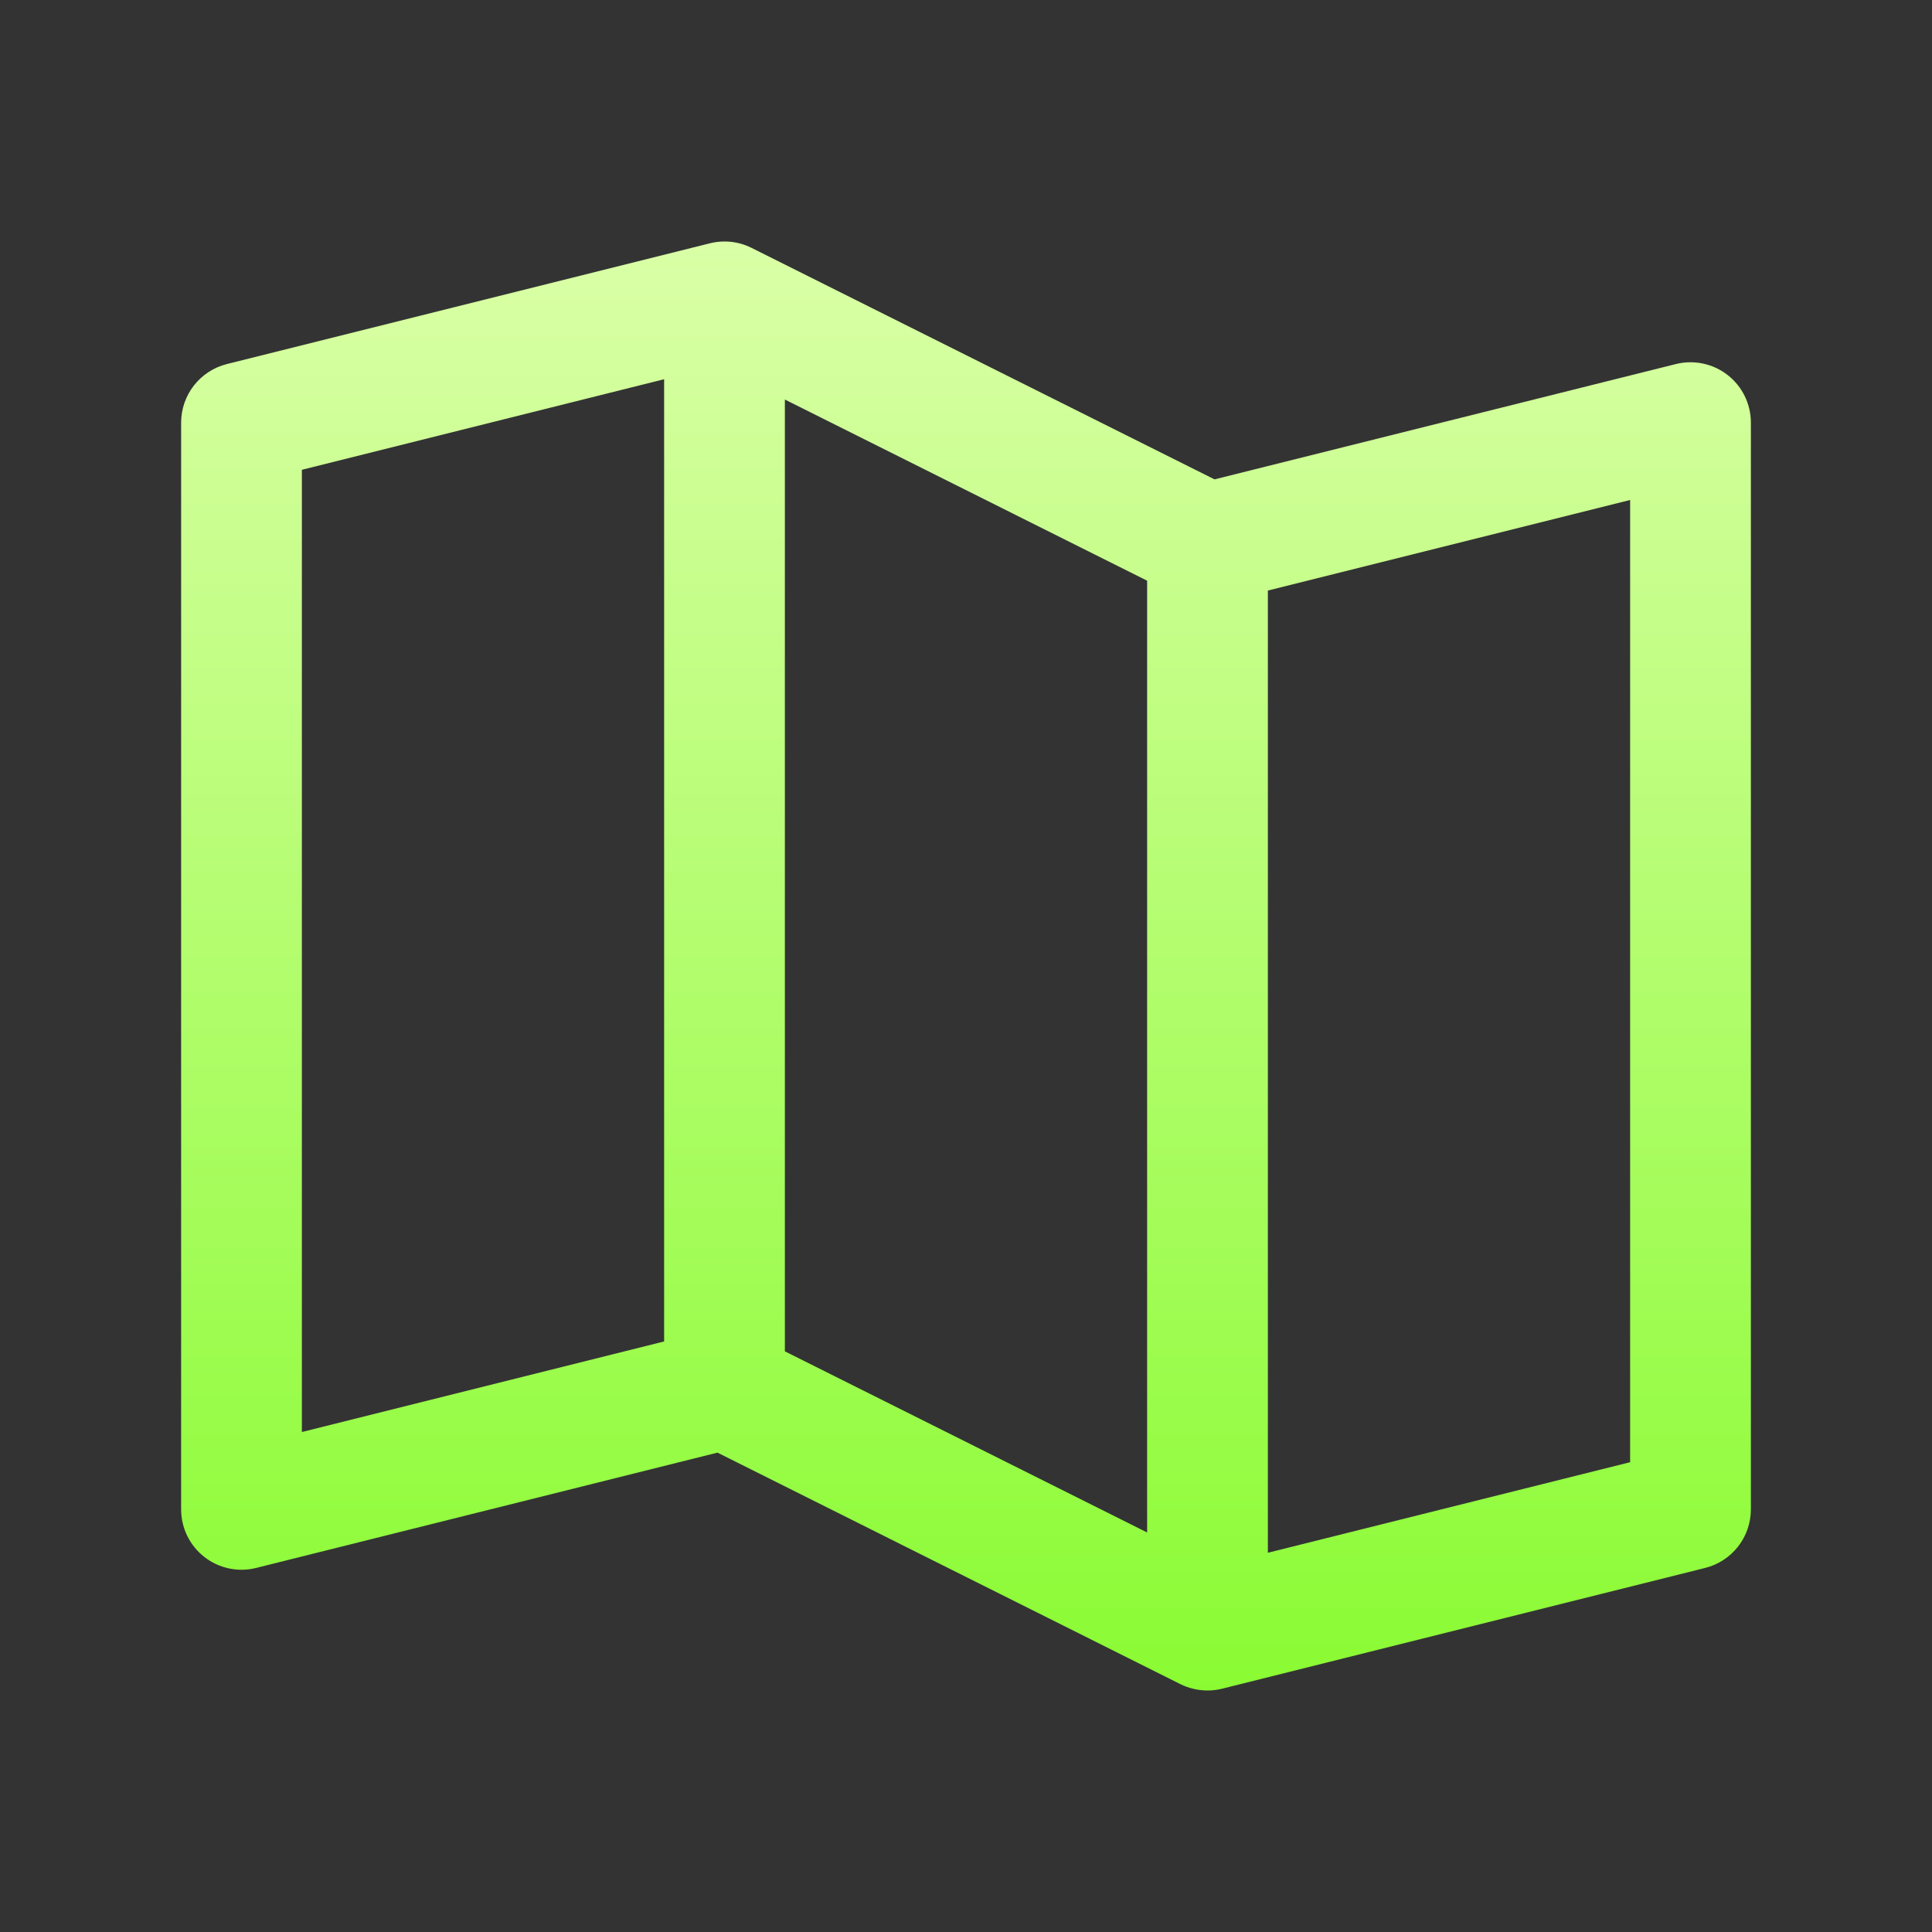 <svg width="48" height="48" viewBox="0 0 48 48" fill="none" xmlns="http://www.w3.org/2000/svg">
<rect x="0" y="0" width="48" height="48" fill="#333333" stroke="none"/>
<path d="M42.922 9.317C42.743 9.177 42.534 9.08 42.311 9.033C42.088 8.986 41.857 8.99 41.636 9.045L30.174 11.91L18.671 6.158C18.351 5.998 17.984 5.958 17.636 6.045L5.636 9.045C5.312 9.126 5.024 9.314 4.818 9.577C4.612 9.841 4.5 10.166 4.5 10.5V37.5C4.5 37.728 4.552 37.953 4.652 38.158C4.752 38.363 4.897 38.542 5.077 38.682C5.257 38.823 5.466 38.92 5.689 38.967C5.912 39.015 6.143 39.011 6.364 38.955L17.826 36.09L29.329 41.843C29.538 41.946 29.767 41.999 30 42C30.123 42 30.245 41.985 30.364 41.955L42.364 38.955C42.688 38.874 42.976 38.687 43.182 38.423C43.388 38.16 43.5 37.835 43.5 37.5V10.5C43.5 10.272 43.448 10.047 43.348 9.842C43.248 9.637 43.102 9.457 42.922 9.317ZM19.5 9.926L28.5 14.427V38.074L19.5 33.574V9.926ZM7.5 11.672L16.5 9.422V33.328L7.5 35.578V11.672ZM40.5 36.328L31.5 38.578V14.672L40.5 12.422V36.328Z" fill="url(#paint0_linear_176_6439)"/>
<defs>
<linearGradient id="paint0_linear_176_6439" x1="24" y1="42" x2="24" y2="6" gradientUnits="userSpaceOnUse">
<stop stop-color="#8AFB33"/>
<stop offset="1" stop-color="#DAFFA7"/>
</linearGradient>
</defs>
</svg>
